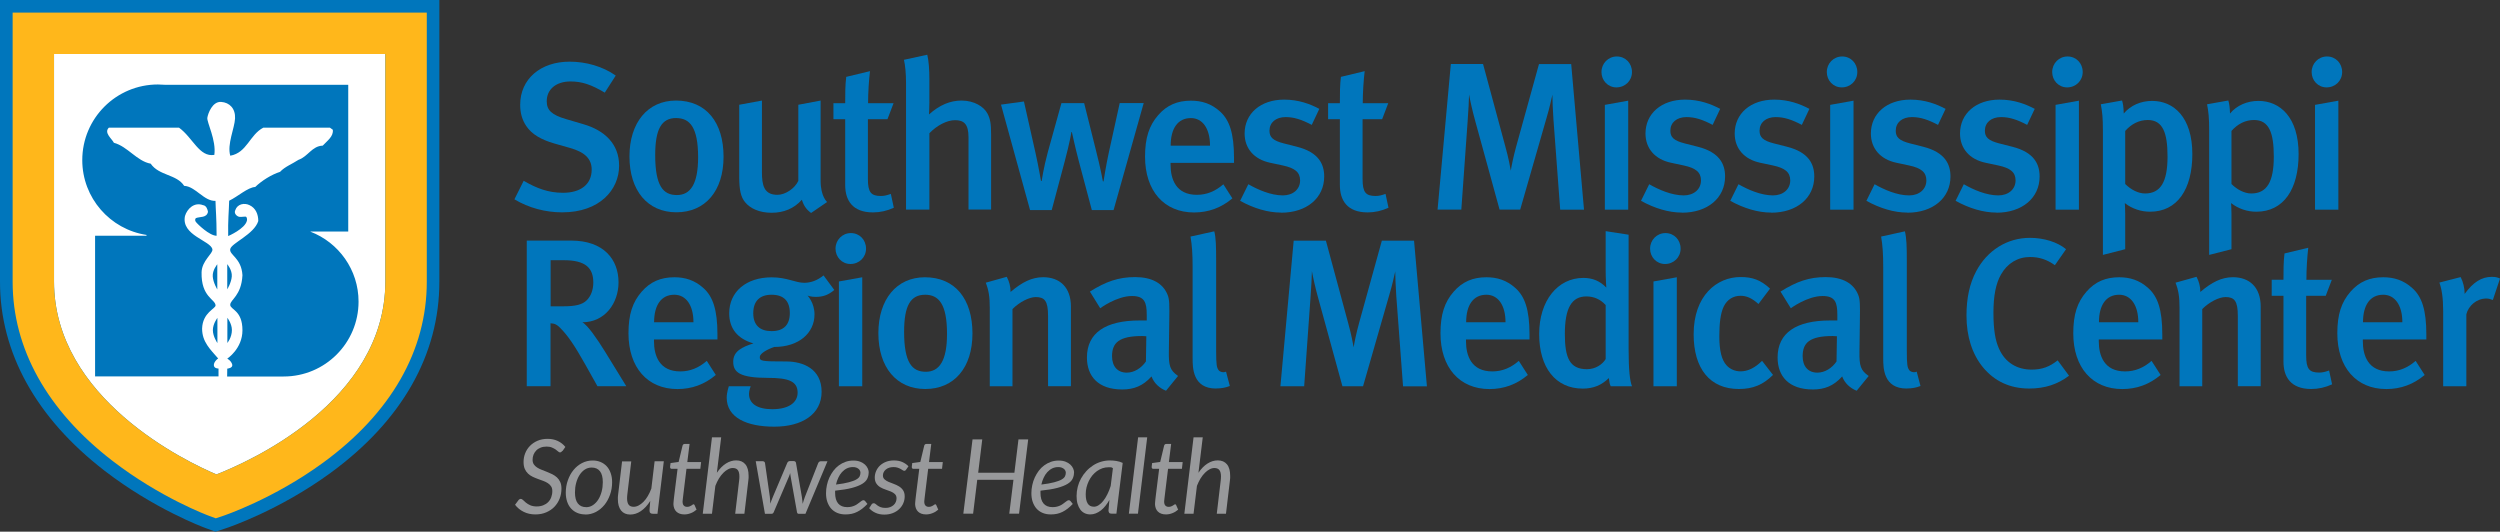 <svg xmlns="http://www.w3.org/2000/svg" id="a" viewBox="0 0 429.37 91.31"><rect x="0" y="0" width="429.37" height="91.31" fill="#333333" stroke="none"/><g><path d="M75.46,0H0V48.4c0,12.17,6.21,23.38,17.95,32.44,8.48,6.54,16.92,9.69,17.27,9.82l1.79,.66,1.81-.6c.37-.12,9.12-3.05,17.95-9.5,12.23-8.93,18.69-20.27,18.69-32.82V0Z" style="fill:#0076bc;"></path><path d="M66.18,48.35c0,20.66-23.63,31.04-29.01,33.13-5.24-2.22-27.89-13.05-27.89-33.13V9.27h56.9V48.35Z" style="fill:#fff;"></path><path d="M53.32,39.77h6.49V14.56H28.27c-.38-.03-.76-.05-1.15-.05-7.18,0-12.99,5.82-12.99,12.99,0,6.51,4.79,11.9,11.03,12.85v.14h-8.83v24.16h21.2v-1.35s-.51,0-.7-.28c-.42-.62,.56-1.44,.64-1.45-1.36-1.58-2.76-2.84-2.76-5.14,.09-2.77,2.33-3.41,2.31-3.98-.04-1.07-2.49-1.42-2.4-5.67,.04-2.02,1.97-3.22,1.86-3.95-.24-1.5-5.41-2.38-4.71-5.73,.36-1.22,1.58-2.44,3.09-1.87,.58,.07,.79,.72,.86,1.15-.22,1.08-1.37,.79-2.08,1.08,0,0-.27,.28,0,.65,.27,.37,2.34,2.38,3.56,2.38-.01-3.27-.15-4.25-.19-5.99-2.01,.07-3.44-2.5-5.38-2.58-1.29-2.01-4.31-1.72-5.75-3.81-2.37-.43-3.95-2.95-6.32-3.59-.36-.72-1.76-1.72-.86-2.6h12.04c2.4,1.74,3.48,5.11,6.07,4.68,.36-2.52-1.32-5.62-1.2-6.38,.12-.76,.87-2.81,2.36-2.72,1.48,.1,2.48,1.16,2.4,2.84-.08,1.68-1.4,4.46-.82,6.4,2.87-.5,3.31-3.59,5.68-4.82h11.43l.5,.36c.14,1.15-.93,1.87-1.73,2.73-1.87,.07-2.52,1.87-4.17,2.44-1.04,.69-2.35,1.18-3.16,2.06-1.5,.48-3.14,1.52-4.27,2.6-1.3,.08-2.97,1.64-4.47,2.36-.05,1.95-.22,3.25-.17,6.07,0,0,2.9-1.24,3.22-2.65,.05-.22,0-.54-.13-.65-.13-.11-.73,.05-1.15,0-.42-.05-1.01-.57-.72-1.15,.36-1.08,1.58-1.29,2.44-.86,1.08,.5,1.51,1.58,1.51,2.73-.72,2.3-4.63,3.79-4.82,4.82-.19,1.03,1.92,1.49,2.1,4.48-.18,3.55-2.1,4.19-2.1,5.09,0,.84,2.1,.91,2.1,4.37,0,3.17-2.61,4.87-2.61,4.87,0,0,.67,.35,.85,1,.17,.64-.85,.72-.85,.72l-.02,1.35h9.71c7.11,0,12.86-5.76,12.86-12.86,0-5.48-3.43-10.16-8.26-12.01" style="fill:#0076bc;"></path><path d="M37.32,45.39s-.86,1.01-.78,2.1c.08,1.09,.78,2.22,.78,2.22v-4.31Z" style="fill:#0076bc;"></path><path d="M39.03,45.38v4.31s.7-1.13,.78-2.22c.08-1.09-.78-2.1-.78-2.1" style="fill:#0076bc;"></path><path d="M37.34,58.91v-4.31s-.78,1-.78,2.1,.78,2.22,.78,2.22" style="fill:#0076bc;"></path><path d="M39.05,58.9s.78-.93,.78-2.22c0-1.09-.78-2.1-.78-2.1v4.31Z" style="fill:#0076bc;"></path><path d="M2.17,2.16V48.4c0,11.47,5.92,22.09,17.11,30.72,8.22,6.34,16.35,9.38,16.7,9.5l1.08,.4,1.09-.36c.36-.12,8.81-2.96,17.35-9.2,11.64-8.5,17.8-19.24,17.8-31.07V2.16H2.17ZM66.18,48.35c0,20.66-23.63,31.04-29.01,33.13-5.24-2.22-27.89-13.05-27.89-33.13V9.27h56.9V48.35Z" style="fill:#ffb71b;"></path></g><g><path d="M96.55,36.47c-2.86,0-5.75-.76-8.2-2.24l1.59-3.18c2.24,1.3,4.23,2.06,6.76,2.06,3.07,0,4.92-1.48,4.92-3.98,0-1.84-1.16-3-3.72-3.72l-2.67-.76c-2.28-.65-3.9-1.59-4.84-3-.69-1.01-1.05-2.2-1.05-3.65,0-4.41,3.47-7.41,8.49-7.41,2.85,0,5.71,.83,7.92,2.39l-1.88,2.93c-2.31-1.37-3.9-1.92-5.89-1.92-2.46,0-4.08,1.34-4.08,3.4,0,1.55,.87,2.35,3.33,3.07l2.96,.87c3.61,1.05,6.14,3.36,6.14,7.12,0,4.16-3.36,8.02-9.76,8.02" style="fill:#0076bc;"></path><path d="M116.14,20.28c2.31,0,3.76,1.55,3.76,6.72,0,4.59-1.3,6.5-3.65,6.5s-3.72-1.55-3.72-6.87c0-4.45,1.08-6.36,3.61-6.36m-.04-3c-4.84,0-7.99,3.76-7.99,9.61s3.11,9.58,8.06,9.58,8.1-3.65,8.1-9.54-2.96-9.65-8.17-9.65Z" style="fill:#0076bc;"></path><path d="M139.31,36.58c-.8-.58-1.27-1.23-1.59-2.28-1.34,1.52-3.11,2.24-5.2,2.24s-3.65-.72-4.55-1.81c-.72-.87-1.01-2.06-1.01-4.34v-12.4l3.9-.72v12.25c0,2.28,.33,3.94,2.67,3.94,1.34,0,2.96-1.08,3.58-2.39v-13.08l3.83-.72v13.77c0,2.75,1.12,3.65,1.12,3.65l-2.75,1.88Z" style="fill:#0076bc;"></path><path d="M149.1,17.72h4.37l-1.05,2.75h-3.36v10.26c0,2.28,.51,2.93,2.24,2.93,.54,0,1.01-.11,1.7-.36l.51,2.38c-1.19,.54-2.35,.8-3.58,.8-3.54,0-4.77-2.1-4.77-4.7v-11.31h-2.02v-2.75h2.02c0-1.55,0-3.14,.18-4.52l4.08-.98c-.18,1.48-.33,3.69-.33,5.49" style="fill:#0076bc;"></path><path d="M166.34,36v-12.43c0-2.28-.8-2.93-2.31-2.93-1.41,0-3.11,.9-4.41,2.24v13.12h-4.01V14.25c0-1.63-.14-3.04-.36-3.98l4.01-.87c.25,1.05,.36,2.53,.36,4.3v3.9c0,1.16-.07,2.06-.07,2.06,1.81-1.63,3.65-2.39,5.6-2.39,2.17,0,3.83,1.05,4.45,2.24,.47,.9,.62,1.73,.62,3.58v12.9h-3.87Z" style="fill:#0076bc;"></path><path d="M191.24,36.08h-3.72l-2.24-8.42c-.58-2.17-1.19-4.99-1.19-4.99h-.07s-.29,1.81-1.19,5.17l-2.2,8.24h-3.72l-4.99-18.11,3.94-.54,1.99,8.85c.51,2.28,.94,4.81,.94,4.81h.11s.36-2.39,1.05-4.92l2.35-8.46h3.9l2.06,8.24c.76,2.96,1.16,5.2,1.16,5.2h.11s.43-2.78,.9-4.92l1.88-8.53h4.12l-5.17,18.36Z" style="fill:#0076bc;"></path><path d="M207.82,25.02h-6.76c0-2.96,1.23-4.74,3.47-4.74,1.99,0,3.29,1.77,3.29,4.74m4.12,2.93v-.83c0-4.26-.8-6.51-2.38-7.95-1.55-1.41-3.22-1.88-5.02-1.88-2.31,0-4.12,.76-5.6,2.46-1.59,1.81-2.28,3.94-2.28,7.16,0,5.85,3.25,9.58,8.42,9.58,2.46,0,4.66-.8,6.58-2.42l-1.55-2.42c-1.37,1.19-2.85,1.81-4.55,1.81-3.58,0-4.52-2.67-4.52-5.2v-.29h10.91Z" style="fill:#0076bc;"></path><path d="M220,36.51c-2.24,0-4.66-.72-7.01-2.02l1.41-2.85c1.63,.94,3.87,1.92,5.93,1.92,1.74,0,2.96-1.05,2.96-2.57,0-1.41-.9-2.13-2.96-2.57l-2.2-.47c-2.75-.58-4.37-2.46-4.37-5.02,0-3.43,2.75-5.82,6.79-5.82,2.49,0,4.48,.76,6.04,1.59l-1.3,2.75c-1.7-.9-3.04-1.34-4.48-1.34-1.7,0-2.78,.94-2.78,2.35,0,1.12,.61,1.7,2.46,2.17l2.28,.58c3.69,.94,4.66,2.96,4.66,5.1,0,3.69-3,6.22-7.41,6.22" style="fill:#0076bc;"></path><path d="M234.06,17.72h4.37l-1.05,2.75h-3.36v10.26c0,2.28,.51,2.93,2.24,2.93,.54,0,1.01-.11,1.7-.36l.51,2.38c-1.19,.54-2.35,.8-3.58,.8-3.54,0-4.77-2.1-4.77-4.7v-11.31h-2.02v-2.75h2.02c0-1.55,0-3.14,.18-4.52l4.08-.98c-.18,1.48-.33,3.69-.33,5.49" style="fill:#0076bc;"></path><path d="M267.96,36l-1.16-15.5c-.11-1.59-.18-3.47-.18-4.23-.18,.83-.51,2.31-.98,3.9l-4.55,15.83h-3.54l-4.16-15.14c-.47-1.66-.94-3.79-1.08-4.63,0,.83-.14,3.11-.25,4.66l-1.08,15.11h-4.08l2.28-25.01h5.53l3.83,14.17c.58,2.1,.8,3.4,.94,4.16,.11-.76,.43-2.35,.9-4.08l3.94-14.24h5.53l2.2,25.01h-4.08Z" style="fill:#0076bc;"></path><path d="M275.05,12.37c0-1.48,1.16-2.67,2.64-2.67s2.6,1.16,2.6,2.67-1.19,2.64-2.67,2.64-2.57-1.19-2.57-2.64m.58,23.64V18.01l4.01-.72v18.72h-4.01Z" style="fill:#0076bc;"></path><path d="M288.85,36.51c-2.24,0-4.66-.72-7.01-2.02l1.41-2.85c1.63,.94,3.87,1.92,5.93,1.92,1.73,0,2.96-1.05,2.96-2.57,0-1.41-.9-2.13-2.96-2.57l-2.2-.47c-2.75-.58-4.37-2.46-4.37-5.02,0-3.43,2.75-5.82,6.79-5.82,2.49,0,4.48,.76,6.04,1.59l-1.3,2.75c-1.7-.9-3.04-1.34-4.48-1.34-1.7,0-2.78,.94-2.78,2.35,0,1.12,.61,1.7,2.46,2.17l2.28,.58c3.69,.94,4.66,2.96,4.66,5.1,0,3.69-3,6.22-7.41,6.22" style="fill:#0076bc;"></path><path d="M304.18,36.51c-2.24,0-4.66-.72-7.01-2.02l1.41-2.85c1.63,.94,3.87,1.92,5.93,1.92,1.73,0,2.96-1.05,2.96-2.57,0-1.41-.9-2.13-2.96-2.57l-2.21-.47c-2.75-.58-4.37-2.46-4.37-5.02,0-3.43,2.75-5.82,6.79-5.82,2.49,0,4.48,.76,6.04,1.59l-1.3,2.75c-1.7-.9-3.04-1.34-4.48-1.34-1.7,0-2.78,.94-2.78,2.35,0,1.12,.61,1.7,2.46,2.17l2.28,.58c3.69,.94,4.66,2.96,4.66,5.1,0,3.69-3,6.22-7.41,6.22" style="fill:#0076bc;"></path><path d="M313.75,12.37c0-1.48,1.16-2.67,2.64-2.67s2.6,1.16,2.6,2.67-1.19,2.64-2.67,2.64-2.57-1.19-2.57-2.64m.58,23.64V18.01l4.01-.72v18.72h-4.01Z" style="fill:#0076bc;"></path><path d="M327.56,36.51c-2.24,0-4.66-.72-7.01-2.02l1.41-2.85c1.63,.94,3.87,1.92,5.93,1.92,1.73,0,2.96-1.05,2.96-2.57,0-1.41-.9-2.13-2.96-2.57l-2.2-.47c-2.75-.58-4.37-2.46-4.37-5.02,0-3.43,2.75-5.82,6.79-5.82,2.49,0,4.48,.76,6.04,1.59l-1.3,2.75c-1.7-.9-3.04-1.34-4.48-1.34-1.7,0-2.78,.94-2.78,2.35,0,1.12,.61,1.7,2.46,2.17l2.28,.58c3.69,.94,4.66,2.96,4.66,5.1,0,3.69-3,6.22-7.41,6.22" style="fill:#0076bc;"></path><path d="M342.88,36.51c-2.24,0-4.66-.72-7.01-2.02l1.41-2.85c1.63,.94,3.87,1.92,5.93,1.92,1.73,0,2.96-1.05,2.96-2.57,0-1.41-.9-2.13-2.96-2.57l-2.21-.47c-2.75-.58-4.37-2.46-4.37-5.02,0-3.43,2.75-5.82,6.79-5.82,2.49,0,4.48,.76,6.04,1.59l-1.3,2.75c-1.7-.9-3.04-1.34-4.48-1.34-1.7,0-2.78,.94-2.78,2.35,0,1.12,.62,1.7,2.46,2.17l2.28,.58c3.69,.94,4.66,2.96,4.66,5.1,0,3.69-3,6.22-7.41,6.22" style="fill:#0076bc;"></path><path d="M352.46,12.37c0-1.48,1.16-2.67,2.64-2.67s2.6,1.16,2.6,2.67-1.19,2.64-2.67,2.64-2.57-1.19-2.57-2.64m.58,23.64V18.01l4.01-.72v18.72h-4.01Z" style="fill:#0076bc;"></path><path d="M368.87,20.61c2.6,0,3.4,2.21,3.4,6.29,0,4.34-1.19,6.33-3.87,6.33-1.19,0-2.46-.69-3.4-1.63v-9.11c1.08-1.23,2.42-1.88,3.87-1.88m7.66,5.86c0-6.36-3.22-9.14-6.9-9.14-1.92,0-3.72,.76-4.88,2.17-.04-1.12-.11-1.63-.29-2.24l-3.65,.65c.25,1.34,.36,2.28,.36,4.55v21.32l3.83-.98v-6.11c0-1.01-.07-1.81-.07-1.81,1.26,.98,2.78,1.48,4.34,1.48,4.66,0,7.26-3.83,7.26-9.9Z" style="fill:#0076bc;"></path><path d="M387.12,20.61c2.6,0,3.4,2.21,3.4,6.29,0,4.34-1.19,6.33-3.87,6.33-1.19,0-2.46-.69-3.4-1.63v-9.11c1.08-1.23,2.42-1.88,3.87-1.88m7.66,5.86c0-6.36-3.22-9.14-6.9-9.14-1.92,0-3.72,.76-4.88,2.17-.04-1.12-.11-1.63-.29-2.24l-3.65,.65c.25,1.34,.36,2.28,.36,4.55v21.32l3.83-.98v-6.11c0-1.01-.07-1.81-.07-1.81,1.27,.98,2.78,1.48,4.34,1.48,4.66,0,7.26-3.83,7.26-9.9Z" style="fill:#0076bc;"></path><path d="M397.02,12.37c0-1.48,1.16-2.67,2.64-2.67s2.6,1.16,2.6,2.67-1.19,2.64-2.67,2.64-2.57-1.19-2.57-2.64m.58,23.64V18.01l4.01-.72v18.72h-4.01Z" style="fill:#0076bc;"></path><path d="M96.84,44.69c3.69,0,5.06,1.3,5.06,3.83,0,1.3-.43,2.35-1.12,3.04-.76,.76-1.92,1.05-4.08,1.05h-2.13v-7.92h2.28Zm10.73,21.65l-3.69-6c-1.3-2.1-2.96-4.52-3.87-4.99,3.9,0,6.22-3.29,6.22-6.87,0-3.9-2.53-7.16-8.13-7.16h-7.63v25.01h4.08v-10.81c.8,.04,1.16,.29,1.63,.76,1.37,1.37,2.53,3.11,4.26,6.18l2.17,3.87h4.95Z" style="fill:#0076bc;"></path><path d="M119.1,55.35h-6.76c0-2.96,1.23-4.73,3.47-4.73,1.99,0,3.29,1.77,3.29,4.73m4.12,2.93v-.83c0-4.27-.79-6.51-2.38-7.95-1.55-1.41-3.22-1.88-5.02-1.88-2.31,0-4.12,.76-5.6,2.46-1.59,1.81-2.28,3.94-2.28,7.16,0,5.86,3.25,9.58,8.42,9.58,2.46,0,4.66-.8,6.58-2.42l-1.55-2.42c-1.37,1.19-2.86,1.81-4.55,1.81-3.58,0-4.52-2.67-4.52-5.2v-.29h10.91Z" style="fill:#0076bc;"></path><path d="M132.51,50.62c2.1,0,3.14,1.08,3.14,3.14s-1.08,3.11-3.14,3.11c-1.95,0-3.14-.98-3.14-3.07s1.12-3.18,3.14-3.18m10.77-.83l-1.84-2.49c-1.01,.83-2.13,1.27-3.33,1.27-1.48,0-2.96-.94-5.57-.94-4.37,0-7.3,2.46-7.3,6.18,0,2.6,1.41,4.37,4.16,5.17-1.95,.61-3.47,1.34-3.47,3.14s1.08,2.78,6,2.78c3.4,0,5.06,.54,5.06,2.53,0,1.7-1.52,2.85-4.34,2.85-2.57,0-4.01-.94-4.01-2.64,0-.58,.29-1.3,.29-1.3h-3.76s-.36,1.08-.36,1.95c0,3.43,3.43,4.99,8.17,4.99s8.13-2.1,8.13-6-3.14-5.2-6.07-5.2c-4.3,0-4.55-.07-4.55-.76,0-.58,1.16-1.27,2.46-1.73,4.3,0,6.94-2.42,6.94-5.6,0-1.99-1.19-3.22-1.19-3.22,0,0,.54,.22,1.41,.22,1.23,0,2.17-.33,3.18-1.19Z" style="fill:#0076bc;"></path><path d="M143.5,42.7c0-1.48,1.16-2.67,2.64-2.67s2.6,1.16,2.6,2.67-1.19,2.64-2.67,2.64-2.57-1.19-2.57-2.64m.58,23.64v-18l4.01-.72v18.72h-4.01Z" style="fill:#0076bc;"></path><path d="M158.89,50.62c2.31,0,3.76,1.55,3.76,6.72,0,4.59-1.3,6.51-3.65,6.51s-3.72-1.55-3.72-6.87c0-4.45,1.08-6.36,3.61-6.36m-.04-3c-4.84,0-7.99,3.76-7.99,9.61s3.11,9.58,8.06,9.58,8.1-3.65,8.1-9.54-2.96-9.65-8.17-9.65Z" style="fill:#0076bc;"></path><path d="M180,66.34v-12.14c0-2.49-.58-3.18-2.1-3.18-1.16,0-2.82,.87-4.01,2.06v13.26h-3.9v-13.45c0-1.92-.18-3.04-.69-4.34l3.61-1.01c.43,.83,.65,1.63,.65,2.6,1.95-1.66,3.65-2.53,5.6-2.53,2.82,0,4.77,1.7,4.77,5.06v13.66h-3.94Z" style="fill:#0076bc;"></path><path d="M196.88,57.74l-.07,4.34c-.8,1.16-2.02,1.92-3.29,1.92-1.59,0-2.53-1.08-2.53-2.82,0-2.31,1.19-3.47,5.17-3.47,.29,0,.72,.04,.72,.04m5.46,6.83c-1.41-.98-1.63-1.77-1.59-4.23l.07-5.24c.04-2.71,.04-3.69-.29-4.48-.8-1.99-2.71-3.04-5.57-3.04s-5.02,.76-7.77,2.49l1.77,2.86s2.82-2.1,5.46-2.1c2.17,0,2.53,1.12,2.53,3.22v.98h-1.23c-5.85,0-9.04,2.13-9.04,6.36,0,3.18,1.88,5.49,6.07,5.49,1.95,0,3.54-.58,5.02-2.24,.43,1.16,1.37,2.02,2.49,2.46l2.06-2.53Z" style="fill:#0076bc;"></path><path d="M208.84,66.73c-4.01,0-4.01-3.61-4.01-5.17v-15.58c0-2.49-.11-3.83-.36-5.35l4.08-.9c.29,1.12,.32,2.64,.32,5.02v15.5c0,2.46,.11,2.86,.4,3.29,.22,.33,.83,.51,1.3,.29l.65,2.46c-.72,.29-1.48,.43-2.39,.43" style="fill:#0076bc;"></path><path d="M240.97,66.34l-1.16-15.5c-.11-1.59-.18-3.47-.18-4.23-.18,.83-.51,2.31-.98,3.9l-4.55,15.83h-3.54l-4.16-15.14c-.47-1.66-.94-3.8-1.08-4.63,0,.83-.14,3.11-.25,4.66l-1.08,15.11h-4.08l2.28-25.01h5.53l3.83,14.17c.58,2.1,.79,3.4,.94,4.16,.11-.76,.43-2.35,.9-4.08l3.94-14.24h5.53l2.21,25.01h-4.08Z" style="fill:#0076bc;"></path><path d="M258.57,55.35h-6.76c0-2.96,1.23-4.73,3.47-4.73,1.99,0,3.29,1.77,3.29,4.73m4.12,2.93v-.83c0-4.27-.8-6.51-2.39-7.95-1.55-1.41-3.22-1.88-5.02-1.88-2.31,0-4.12,.76-5.6,2.46-1.59,1.81-2.28,3.94-2.28,7.16,0,5.86,3.25,9.58,8.42,9.58,2.46,0,4.66-.8,6.58-2.42l-1.55-2.42c-1.37,1.19-2.85,1.81-4.55,1.81-3.58,0-4.52-2.67-4.52-5.2v-.29h10.91Z" style="fill:#0076bc;"></path><path d="M275.77,61.67c-.54,.9-1.73,1.74-3.22,1.74-3,0-3.79-2.02-3.79-6.07,0-4.41,1.16-6.43,3.69-6.43,1.34,0,2.42,.51,3.32,1.48v9.29Zm4.52,4.66c-.36-.9-.58-2.75-.58-6.36v-19.66l-3.94-.61v6.69c0,1.59,.11,3,.11,3-1.12-1.16-2.39-1.66-3.94-1.66-4.41,0-7.59,3.9-7.59,9.65s2.82,9.36,7.48,9.36c1.81,0,3.25-.58,4.48-1.81,.11,.76,.14,1.01,.33,1.41h3.65Z" style="fill:#0076bc;"></path><path d="M283.4,42.7c0-1.48,1.16-2.67,2.64-2.67s2.6,1.16,2.6,2.67-1.19,2.64-2.67,2.64-2.57-1.19-2.57-2.64m.58,23.64v-18l4.01-.72v18.72h-4.01Z" style="fill:#0076bc;"></path><path d="M298.65,66.81c-4.99,0-7.77-3.51-7.77-9.4,0-6.65,3.98-9.83,8.06-9.83,1.99,0,3.43,.47,5.06,1.99l-1.99,2.64c-1.08-.98-2.02-1.41-3.07-1.41-1.27,0-2.31,.65-2.89,1.84-.54,1.12-.76,2.82-.76,5.1,0,2.49,.4,4.08,1.23,4.99,.58,.65,1.45,1.05,2.42,1.05,1.26,0,2.49-.61,3.69-1.81l1.88,2.42c-1.66,1.66-3.4,2.42-5.86,2.42" style="fill:#0076bc;"></path><path d="M315.49,57.74l-.07,4.34c-.79,1.16-2.02,1.92-3.29,1.92-1.59,0-2.53-1.08-2.53-2.82,0-2.31,1.19-3.47,5.17-3.47,.29,0,.72,.04,.72,.04m5.46,6.83c-1.41-.98-1.63-1.77-1.59-4.23l.07-5.24c.04-2.71,.04-3.69-.29-4.48-.8-1.99-2.71-3.04-5.57-3.04s-5.02,.76-7.77,2.49l1.77,2.86s2.82-2.1,5.46-2.1c2.17,0,2.53,1.12,2.53,3.22v.98h-1.23c-5.85,0-9.03,2.13-9.03,6.36,0,3.18,1.88,5.49,6.07,5.49,1.95,0,3.54-.58,5.02-2.24,.43,1.16,1.37,2.02,2.49,2.46l2.06-2.53Z" style="fill:#0076bc;"></path><path d="M327.45,66.73c-4.01,0-4.01-3.61-4.01-5.17v-15.58c0-2.49-.11-3.83-.36-5.35l4.08-.9c.29,1.12,.33,2.64,.33,5.02v15.5c0,2.46,.11,2.86,.4,3.29,.22,.33,.83,.51,1.3,.29l.65,2.46c-.72,.29-1.48,.43-2.39,.43" style="fill:#0076bc;"></path><path d="M348.52,66.73c-3.32,0-5.96-1.26-7.92-3.61-1.88-2.28-2.86-5.31-2.86-8.93,0-3,.54-5.49,1.66-7.59,1.88-3.58,5.31-5.75,9.22-5.75,2.42,0,4.74,.72,6.22,1.95l-1.92,2.75c-1.34-.98-2.71-1.41-4.26-1.41-2.13,0-3.9,1.08-4.99,3-.87,1.52-1.3,3.61-1.3,6.58s.33,4.81,.98,6.22c1.08,2.39,3.14,3.54,5.57,3.54,1.77,0,3.07-.47,4.48-1.59l1.95,2.64c-1.95,1.48-4.16,2.2-6.83,2.2" style="fill:#0076bc;"></path><path d="M367.25,55.35h-6.76c0-2.96,1.23-4.73,3.47-4.73,1.99,0,3.29,1.77,3.29,4.73m4.12,2.93v-.83c0-4.27-.79-6.51-2.39-7.95-1.55-1.41-3.22-1.88-5.02-1.88-2.31,0-4.12,.76-5.6,2.46-1.59,1.81-2.28,3.94-2.28,7.16,0,5.86,3.25,9.58,8.42,9.58,2.46,0,4.66-.8,6.58-2.42l-1.55-2.42c-1.37,1.19-2.85,1.81-4.55,1.81-3.58,0-4.52-2.67-4.52-5.2v-.29h10.92Z" style="fill:#0076bc;"></path><path d="M384.34,66.34v-12.14c0-2.49-.58-3.18-2.1-3.18-1.16,0-2.82,.87-4.01,2.06v13.26h-3.9v-13.45c0-1.92-.18-3.04-.69-4.34l3.61-1.01c.43,.83,.65,1.63,.65,2.6,1.95-1.66,3.65-2.53,5.6-2.53,2.82,0,4.77,1.7,4.77,5.06v13.66h-3.94Z" style="fill:#0076bc;"></path><path d="M396.12,48.05h4.37l-1.05,2.75h-3.36v10.26c0,2.28,.51,2.93,2.24,2.93,.54,0,1.01-.11,1.7-.36l.51,2.38c-1.19,.54-2.35,.8-3.58,.8-3.54,0-4.77-2.1-4.77-4.7v-11.31h-2.02v-2.75h2.02c0-1.55,0-3.14,.18-4.52l4.08-.98c-.18,1.48-.32,3.69-.32,5.49" style="fill:#0076bc;"></path><path d="M412.6,55.35h-6.76c0-2.96,1.23-4.73,3.47-4.73,1.99,0,3.29,1.77,3.29,4.73m4.12,2.93v-.83c0-4.27-.79-6.51-2.39-7.95-1.55-1.41-3.22-1.88-5.02-1.88-2.31,0-4.12,.76-5.6,2.46-1.59,1.81-2.28,3.94-2.28,7.16,0,5.86,3.25,9.58,8.42,9.58,2.46,0,4.66-.8,6.58-2.42l-1.55-2.42c-1.37,1.19-2.85,1.81-4.55,1.81-3.58,0-4.52-2.67-4.52-5.2v-.29h10.91Z" style="fill:#0076bc;"></path><path d="M428.14,51.52c-.4-.14-.69-.25-1.12-.25-1.66,0-3.07,1.23-3.43,2.71v12.36h-3.98v-12.9c0-2.31-.25-3.79-.65-4.91l3.65-.94c.43,.83,.69,1.88,.69,2.89,1.45-1.99,2.89-2.93,4.66-2.93,.58,0,.94,.07,1.41,.29l-1.23,3.69Z" style="fill:#0076bc;"></path></g><g><path d="M96.58,77.44c-.07,.08-.13,.15-.19,.19-.06,.04-.13,.07-.21,.07-.1,0-.21-.05-.32-.16-.11-.1-.26-.22-.43-.34s-.39-.23-.64-.34-.56-.16-.93-.16-.72,.06-1.01,.18c-.3,.12-.55,.28-.75,.49s-.36,.44-.47,.72-.16,.57-.16,.88,.07,.57,.21,.78c.14,.21,.33,.39,.56,.54,.23,.15,.5,.29,.8,.4,.3,.12,.6,.23,.91,.36s.61,.26,.91,.4c.3,.15,.56,.33,.8,.55,.23,.22,.42,.48,.56,.79,.14,.31,.21,.68,.21,1.12,0,.61-.1,1.18-.31,1.71-.21,.54-.51,1.01-.89,1.41s-.86,.72-1.41,.96-1.17,.36-1.86,.36c-.76,0-1.44-.15-2.03-.45-.6-.3-1.09-.7-1.47-1.21l.59-.79c.05-.07,.11-.12,.18-.16,.07-.04,.15-.06,.23-.06,.11,0,.23,.07,.37,.2,.13,.13,.3,.28,.5,.45s.45,.31,.75,.45c.3,.13,.67,.2,1.11,.2,.41,0,.78-.07,1.11-.2,.33-.13,.61-.31,.84-.54,.23-.23,.41-.51,.53-.83s.19-.68,.19-1.07c0-.33-.07-.6-.21-.81-.14-.22-.33-.4-.56-.55s-.49-.28-.79-.39c-.29-.11-.6-.22-.91-.33-.31-.11-.61-.24-.91-.38-.29-.14-.56-.32-.79-.54-.23-.22-.42-.49-.56-.81s-.21-.71-.21-1.18c0-.52,.09-1.02,.28-1.5,.19-.48,.46-.9,.82-1.27s.79-.66,1.3-.88c.51-.22,1.09-.33,1.73-.33s1.24,.12,1.76,.37c.52,.25,.95,.59,1.29,1.02l-.49,.7Z" style="fill:#98999b;"></path><path d="M100.52,88.35c-.49,0-.94-.08-1.35-.25-.41-.17-.76-.41-1.06-.73-.3-.32-.53-.71-.69-1.17s-.25-.99-.25-1.58c0-.76,.12-1.47,.36-2.14,.24-.67,.56-1.26,.97-1.76,.41-.5,.9-.9,1.46-1.19,.56-.29,1.17-.44,1.82-.44,.49,0,.94,.08,1.35,.25,.41,.17,.76,.41,1.06,.73,.3,.32,.53,.71,.69,1.18,.17,.47,.25,.99,.25,1.58,0,.75-.12,1.47-.36,2.14-.24,.67-.56,1.26-.97,1.76-.41,.5-.9,.9-1.46,1.2-.56,.29-1.17,.44-1.82,.44Zm.14-1.24c.43,0,.83-.12,1.18-.36s.66-.55,.91-.95c.25-.39,.44-.85,.58-1.37,.14-.52,.2-1.06,.2-1.62,0-.83-.16-1.46-.49-1.88-.33-.42-.8-.63-1.42-.63-.44,0-.84,.12-1.19,.35s-.65,.55-.9,.94c-.25,.39-.44,.85-.58,1.37-.14,.52-.2,1.06-.2,1.62,0,.83,.16,1.46,.49,1.88,.32,.42,.8,.64,1.42,.64Z" style="fill:#98999b;"></path><path d="M108.42,79.21l-.68,5.73c-.01,.12-.02,.23-.03,.34,0,.11-.01,.21-.01,.31,0,.49,.09,.85,.27,1.09s.47,.36,.86,.36c.27,0,.55-.07,.84-.22,.29-.15,.57-.36,.84-.63,.27-.27,.52-.6,.75-.99,.23-.39,.43-.82,.61-1.29l.56-4.69h1.58l-1.09,9.02h-.78c-.18,0-.33-.04-.43-.12-.1-.08-.15-.21-.15-.38,0,0,0-.06,0-.16,0-.1,.01-.21,.02-.33,0-.12,.02-.23,.03-.33s.01-.15,.01-.16l.06-.72c-.48,.76-1.02,1.34-1.61,1.74s-1.2,.59-1.83,.59c-.67,0-1.19-.23-1.56-.68-.37-.46-.56-1.11-.56-1.97,0-.12,0-.24,0-.36s.02-.25,.04-.39l.68-5.73h1.58Z" style="fill:#98999b;"></path><path d="M115.67,86.52s0-.08,0-.14,0-.14,.02-.25c0-.11,.02-.25,.04-.42,.02-.17,.04-.4,.08-.68l.56-4.51h-1.01c-.08,0-.14-.02-.19-.07-.05-.04-.08-.11-.08-.21,0-.02,0-.05,0-.11,0-.05,.01-.11,.02-.18,0-.07,.02-.14,.03-.21s.02-.14,.02-.21l1.39-.19,.67-2.79c.02-.09,.07-.16,.13-.22,.06-.06,.15-.08,.24-.08h.84l-.39,3.11h2.37l-.13,1.15h-2.38l-.54,4.43c-.03,.24-.05,.44-.07,.59-.02,.15-.03,.27-.04,.36s-.01,.15-.02,.19c0,.04,0,.06,0,.08,0,.3,.07,.53,.21,.67,.14,.15,.33,.22,.57,.22,.15,0,.29-.02,.41-.07,.12-.04,.22-.09,.31-.15,.09-.05,.16-.1,.22-.15,.06-.04,.11-.07,.16-.07s.08,.01,.11,.04c.03,.02,.05,.06,.08,.12l.33,.76c-.28,.25-.61,.46-.98,.6-.37,.15-.74,.22-1.12,.22-.58,0-1.03-.16-1.36-.47-.33-.31-.5-.77-.52-1.37Z" style="fill:#98999b;"></path><path d="M120.7,88.22l1.58-13.11h1.58l-.74,6.09c.47-.7,.99-1.23,1.56-1.59s1.16-.54,1.76-.54c.68,0,1.21,.23,1.58,.68,.37,.45,.55,1.11,.55,1.97,0,.12,0,.24,0,.37,0,.13-.02,.26-.04,.4l-.68,5.74h-1.58l.68-5.74c.01-.12,.02-.23,.03-.34,0-.11,.01-.22,.01-.32,0-.49-.09-.85-.27-1.09-.18-.24-.47-.36-.86-.36-.27,0-.54,.07-.82,.22-.28,.15-.56,.35-.82,.62s-.52,.59-.75,.97-.43,.8-.61,1.26l-.58,4.78h-1.58Z" style="fill:#98999b;"></path><path d="M129.79,79.21h1.18c.12,0,.21,.03,.29,.09,.07,.06,.12,.14,.13,.24l.83,5.8c.03,.21,.05,.41,.05,.6,0,.19,0,.38,.01,.57,.07-.19,.14-.38,.22-.57,.07-.19,.15-.39,.24-.6l2.47-5.84c.04-.09,.09-.16,.17-.22,.08-.06,.17-.09,.27-.09h.66c.12,0,.21,.03,.28,.09,.07,.06,.1,.13,.12,.22l1.01,5.84c.04,.21,.06,.41,.08,.61,.02,.2,.04,.39,.06,.59,.06-.19,.12-.38,.17-.58,.06-.2,.13-.4,.21-.61l2.28-5.8c.04-.09,.09-.17,.18-.24,.08-.06,.18-.09,.28-.09h1.14l-3.78,9.02h-1.2c-.14,0-.22-.1-.26-.3l-1.09-6.11c-.02-.09-.03-.19-.04-.29-.01-.1-.02-.19-.04-.29-.03,.1-.06,.2-.09,.29s-.07,.19-.11,.29l-2.61,6.11c-.08,.2-.2,.3-.36,.3h-1.16l-1.58-9.02Z" style="fill:#98999b;"></path><path d="M149.19,81.14c0,.39-.08,.75-.24,1.08-.16,.33-.45,.63-.88,.89-.43,.26-1.01,.49-1.76,.69s-1.71,.35-2.88,.47c0,.07,0,.13,0,.19v.19c0,.79,.17,1.4,.52,1.82s.87,.63,1.57,.63c.28,0,.54-.03,.76-.09,.22-.06,.42-.13,.6-.22,.17-.09,.33-.18,.46-.29,.13-.1,.26-.2,.37-.28s.22-.16,.31-.22c.09-.06,.19-.09,.28-.09,.11,0,.21,.05,.29,.15l.39,.49c-.3,.32-.6,.58-.89,.81-.29,.22-.58,.41-.89,.56-.3,.15-.62,.26-.95,.33-.33,.07-.68,.1-1.06,.1-.52,0-.98-.09-1.39-.26-.41-.17-.76-.42-1.04-.73s-.5-.7-.66-1.15-.23-.96-.23-1.51c0-.46,.05-.92,.15-1.38,.1-.46,.24-.9,.43-1.31s.42-.8,.69-1.16c.27-.36,.58-.66,.93-.92,.35-.26,.73-.46,1.15-.61,.42-.15,.87-.22,1.35-.22s.85,.07,1.18,.2c.33,.13,.61,.3,.82,.5,.21,.2,.37,.42,.48,.67,.1,.24,.16,.48,.16,.69Zm-2.72-.92c-.37,0-.72,.08-1.03,.23-.31,.15-.59,.37-.84,.64s-.45,.59-.62,.95-.31,.76-.4,1.18c.91-.11,1.65-.24,2.2-.39,.55-.15,.98-.3,1.27-.47,.3-.17,.49-.35,.59-.55,.09-.2,.14-.4,.14-.61,0-.11-.02-.22-.07-.33-.05-.12-.12-.22-.23-.32-.1-.09-.24-.17-.41-.24s-.37-.09-.6-.09Z" style="fill:#98999b;"></path><path d="M155.63,80.65c-.05,.07-.09,.12-.14,.16-.05,.03-.11,.05-.18,.05-.08,0-.17-.03-.27-.1-.1-.06-.22-.14-.36-.22-.14-.08-.31-.15-.51-.22s-.44-.1-.73-.1c-.27,0-.51,.04-.73,.11-.22,.07-.41,.18-.57,.31s-.28,.28-.37,.46c-.09,.17-.13,.36-.13,.56,0,.28,.09,.5,.28,.67,.18,.17,.42,.31,.69,.43s.58,.24,.9,.35c.32,.11,.62,.26,.9,.43,.28,.17,.51,.39,.69,.66s.28,.61,.28,1.04-.08,.81-.24,1.19-.4,.71-.7,1-.67,.52-1.1,.69-.91,.26-1.45,.26c-.58,0-1.08-.1-1.53-.31-.44-.2-.8-.47-1.08-.79l.39-.61c.05-.08,.1-.14,.17-.18,.06-.04,.15-.06,.25-.06,.09,0,.19,.04,.28,.12,.09,.08,.21,.18,.36,.28,.14,.1,.32,.2,.54,.28s.49,.12,.82,.12c.29,0,.55-.04,.79-.13,.23-.09,.43-.21,.6-.36,.16-.15,.29-.32,.37-.52,.09-.2,.13-.41,.13-.64,0-.3-.09-.54-.28-.72-.18-.18-.42-.33-.69-.44-.28-.12-.58-.23-.9-.33-.32-.1-.62-.24-.9-.4-.28-.16-.51-.38-.69-.64-.18-.26-.28-.61-.28-1.04,0-.38,.08-.75,.23-1.1s.37-.67,.65-.94c.29-.27,.63-.49,1.04-.65,.41-.16,.86-.24,1.38-.24,.54,0,1.02,.09,1.43,.27,.41,.18,.77,.43,1.06,.73l-.4,.57Z" style="fill:#98999b;"></path><path d="M157.18,86.52s0-.08,0-.14,0-.14,.02-.25c0-.11,.02-.25,.04-.42,.02-.17,.04-.4,.08-.68l.56-4.51h-1.01c-.08,0-.14-.02-.19-.07-.05-.04-.08-.11-.08-.21,0-.02,0-.05,0-.11,0-.05,.01-.11,.02-.18,0-.07,.02-.14,.03-.21s.02-.14,.02-.21l1.39-.19,.67-2.79c.02-.09,.07-.16,.13-.22,.06-.06,.15-.08,.24-.08h.84l-.39,3.11h2.37l-.13,1.15h-2.38l-.54,4.43c-.03,.24-.05,.44-.07,.59-.02,.15-.03,.27-.04,.36s-.01,.15-.02,.19c0,.04,0,.06,0,.08,0,.3,.07,.53,.21,.67,.14,.15,.33,.22,.57,.22,.15,0,.29-.02,.41-.07,.12-.04,.22-.09,.31-.15,.09-.05,.16-.1,.22-.15,.06-.04,.11-.07,.16-.07s.08,.01,.11,.04c.03,.02,.05,.06,.08,.12l.33,.76c-.28,.25-.61,.46-.98,.6-.37,.15-.74,.22-1.12,.22-.58,0-1.03-.16-1.36-.47-.33-.31-.5-.77-.52-1.37Z" style="fill:#98999b;"></path><path d="M175.02,88.22h-1.68l.72-5.82h-6.22l-.71,5.82h-1.68l1.58-12.75h1.67l-.7,5.72h6.22l.7-5.72h1.67l-1.57,12.75Z" style="fill:#98999b;"></path><path d="M184.46,81.14c0,.39-.08,.75-.24,1.08-.16,.33-.45,.63-.88,.89-.43,.26-1.01,.49-1.76,.69s-1.71,.35-2.88,.47c0,.07,0,.13,0,.19v.19c0,.79,.17,1.4,.52,1.82s.87,.63,1.57,.63c.28,0,.54-.03,.76-.09,.22-.06,.42-.13,.6-.22,.17-.09,.33-.18,.46-.29,.13-.1,.26-.2,.37-.28s.22-.16,.31-.22c.09-.06,.19-.09,.28-.09,.11,0,.21,.05,.29,.15l.39,.49c-.3,.32-.6,.58-.89,.81-.29,.22-.58,.41-.89,.56-.3,.15-.62,.26-.95,.33-.33,.07-.68,.1-1.06,.1-.52,0-.98-.09-1.39-.26-.41-.17-.76-.42-1.04-.73s-.5-.7-.66-1.15-.23-.96-.23-1.51c0-.46,.05-.92,.15-1.38,.1-.46,.24-.9,.43-1.31s.42-.8,.69-1.16c.27-.36,.58-.66,.93-.92,.35-.26,.73-.46,1.15-.61,.42-.15,.87-.22,1.35-.22s.85,.07,1.18,.2c.33,.13,.61,.3,.82,.5,.21,.2,.37,.42,.48,.67,.1,.24,.16,.48,.16,.69Zm-2.72-.92c-.37,0-.72,.08-1.03,.23-.31,.15-.59,.37-.84,.64s-.45,.59-.62,.95-.31,.76-.4,1.18c.91-.11,1.65-.24,2.2-.39,.55-.15,.98-.3,1.27-.47,.3-.17,.49-.35,.59-.55,.09-.2,.14-.4,.14-.61,0-.11-.02-.22-.07-.33-.05-.12-.12-.22-.23-.32-.1-.09-.24-.17-.41-.24s-.37-.09-.6-.09Z" style="fill:#98999b;"></path><path d="M191.73,88.22h-.82c-.21,0-.35-.05-.42-.16-.07-.11-.11-.24-.11-.39l.16-1.81c-.21,.38-.44,.72-.69,1.03-.25,.31-.51,.57-.78,.78-.28,.21-.56,.38-.87,.5-.3,.12-.62,.18-.94,.18-.36,0-.68-.07-.97-.21-.29-.14-.54-.34-.74-.61-.2-.27-.36-.6-.48-1s-.17-.85-.17-1.36,.07-1.05,.2-1.56,.32-.99,.57-1.44c.25-.45,.54-.86,.89-1.24,.34-.38,.73-.7,1.15-.98,.42-.28,.88-.49,1.37-.64,.49-.15,1-.23,1.53-.23,.39,0,.76,.03,1.13,.09,.37,.06,.73,.17,1.08,.33l-1.08,8.72Zm-3.88-1.19c.29,0,.58-.09,.85-.27s.54-.42,.79-.74c.25-.32,.48-.69,.7-1.13,.22-.44,.41-.91,.57-1.43l.38-3.05c-.13-.11-.26-.16-.39-.16h-.38c-.36,0-.7,.06-1.03,.17-.33,.12-.64,.28-.93,.48-.29,.21-.55,.45-.79,.74s-.44,.6-.61,.95-.3,.71-.4,1.1-.14,.79-.14,1.19c0,1.43,.46,2.14,1.37,2.14Z" style="fill:#98999b;"></path><path d="M193.88,88.22l1.59-13.11h1.56l-1.59,13.11h-1.56Z" style="fill:#98999b;"></path><path d="M198.38,86.52s0-.08,0-.14,0-.14,.02-.25c0-.11,.02-.25,.04-.42,.02-.17,.04-.4,.08-.68l.56-4.51h-1.01c-.08,0-.14-.02-.19-.07-.05-.04-.08-.11-.08-.21,0-.02,0-.05,0-.11,0-.05,.01-.11,.02-.18,0-.07,.02-.14,.03-.21s.02-.14,.02-.21l1.39-.19,.67-2.79c.02-.09,.07-.16,.13-.22,.06-.06,.15-.08,.24-.08h.84l-.39,3.11h2.37l-.13,1.15h-2.38l-.54,4.43c-.03,.24-.05,.44-.07,.59-.02,.15-.03,.27-.04,.36s-.01,.15-.02,.19c0,.04,0,.06,0,.08,0,.3,.07,.53,.21,.67,.14,.15,.33,.22,.57,.22,.15,0,.29-.02,.41-.07,.12-.04,.22-.09,.31-.15,.09-.05,.16-.1,.22-.15,.06-.04,.11-.07,.16-.07s.08,.01,.11,.04c.03,.02,.05,.06,.08,.12l.33,.76c-.28,.25-.61,.46-.98,.6-.37,.15-.74,.22-1.12,.22-.58,0-1.03-.16-1.36-.47-.33-.31-.5-.77-.52-1.37Z" style="fill:#98999b;"></path><path d="M203.41,88.22l1.58-13.11h1.58l-.74,6.09c.47-.7,.99-1.23,1.56-1.59s1.16-.54,1.76-.54c.68,0,1.21,.23,1.58,.68,.37,.45,.55,1.11,.55,1.97,0,.12,0,.24,0,.37,0,.13-.02,.26-.04,.4l-.68,5.74h-1.58l.68-5.74c.01-.12,.02-.23,.03-.34,0-.11,.01-.22,.01-.32,0-.49-.09-.85-.27-1.09-.18-.24-.47-.36-.86-.36-.27,0-.54,.07-.82,.22-.28,.15-.56,.35-.82,.62s-.52,.59-.75,.97-.43,.8-.61,1.26l-.58,4.78h-1.58Z" style="fill:#98999b;"></path></g></svg>